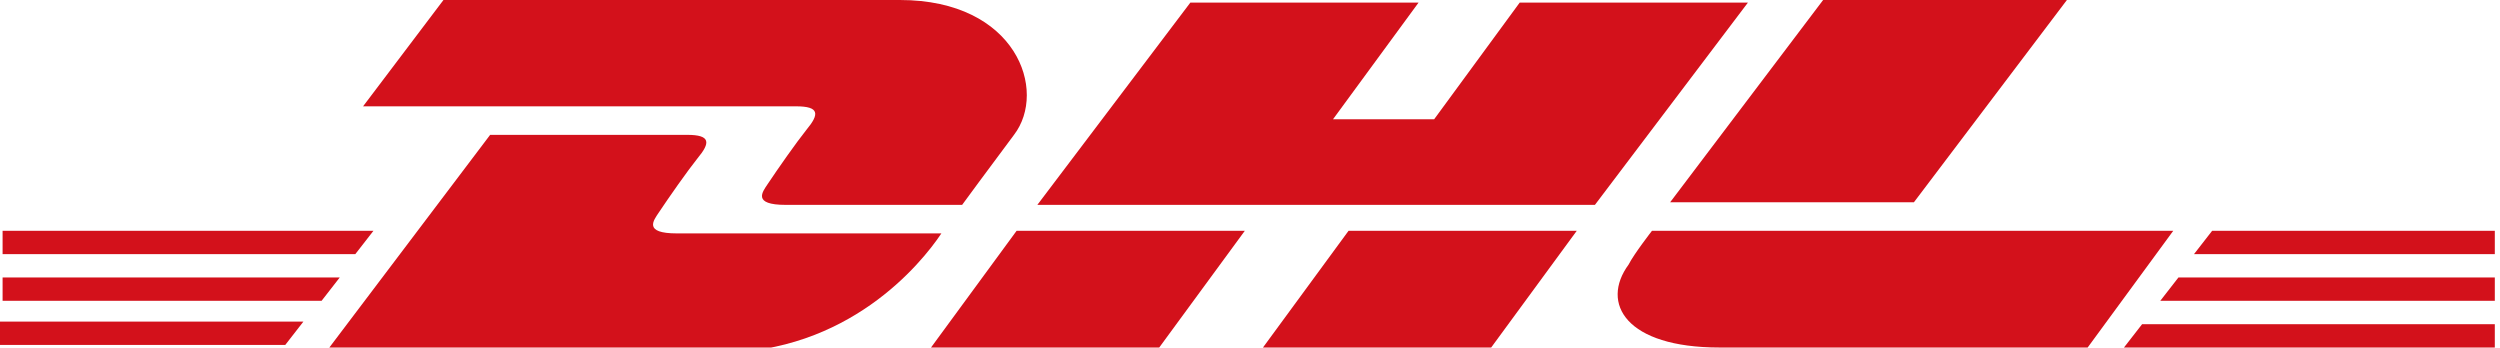 <?xml version="1.0" encoding="utf-8"?>
<!-- Generator: Adobe Illustrator 25.0.1, SVG Export Plug-In . SVG Version: 6.00 Build 0)  -->
<svg version="1.1" id="图层_1" xmlns="http://www.w3.org/2000/svg" xmlns:xlink="http://www.w3.org/1999/xlink" x="0px" y="0px"
	 viewBox="0 0 96.4 13.4" style="enable-background:new 0 0 96.4 13.4;" xml:space="preserve">
<g>
	<path style="fill:#D3111B;" d="M0.1,12.4h11.6L11,13.3H0v-0.9H0.1z"/>
	<path style="fill:#D3111B;" d="M96.2,13.4H81.9l0.7-0.9h13.6V13.4L96.2,13.4z"/>
	<path style="fill:#D3111B;" d="M0.1,10.7h13l-0.7,0.9H0.1V10.7z"/>
	<path style="fill:#D3111B;" d="M0.1,8.9h14.3l-0.7,0.9H0.1V8.9z"/>
	<path style="fill:#D3111B;" d="M96.2,11.6H83.3l0.7-0.9h12.2V11.6L96.2,11.6z"/>
	<path style="fill:#D3111B;" d="M85.3,8.9h10.9v0.9H84.6L85.3,8.9z"/>
	<path style="fill:#D3111B;" d="M12.7,13.4l6.2-8.2c0,0,6.8,0,7.6,0c0.9,0,0.9,0.3,0.4,0.9c-0.4,0.5-1.1,1.5-1.5,2.1
		C25.2,8.5,24.8,9,26.1,9c1.4,0,10.2,0,10.2,0c-0.8,1.2-3.6,4.6-8.6,4.6C23.7,13.4,12.7,13.4,12.7,13.4z"/>
	<path style="fill:#D3111B;" d="M48,8.9l-3.3,4.5h-8.8l3.3-4.5H48z"/>
	<path style="fill:#D3111B;" d="M60.8,8.9l-3.3,4.5h-8.8L52,8.9H60.8z"/>
	<path style="fill:#D3111B;" d="M63.7,8.9c0,0-0.7,0.9-0.9,1.3c-1.1,1.5-0.1,3.2,3.5,3.2c4.1,0,14.2,0,14.2,0l3.3-4.5H63.7z"/>
	<path style="fill:#D3111B;" d="M17.1,0L14,4.1c0,0,15.9,0,16.7,0c0.9,0,0.9,0.3,0.4,0.9c-0.4,0.5-1.1,1.5-1.5,2.1
		c-0.2,0.3-0.6,0.8,0.7,0.8c1.4,0,6.8,0,6.8,0s1.1-1.5,2-2.7C40.4,3.5,39.2,0,34.7,0C30.7,0,17.1,0,17.1,0z"/>
	<path style="fill:#D3111B;" d="M61.5,7.9H40l5.9-7.8h8.8l-3.3,4.5h3.9l3.3-4.5h8.8L61.5,7.9z"/>
	<path style="fill:#D3111B;" d="M79.7,0l-5.9,7.8h-9.4L70.3,0H79.7z"/>
</g>
</svg>
